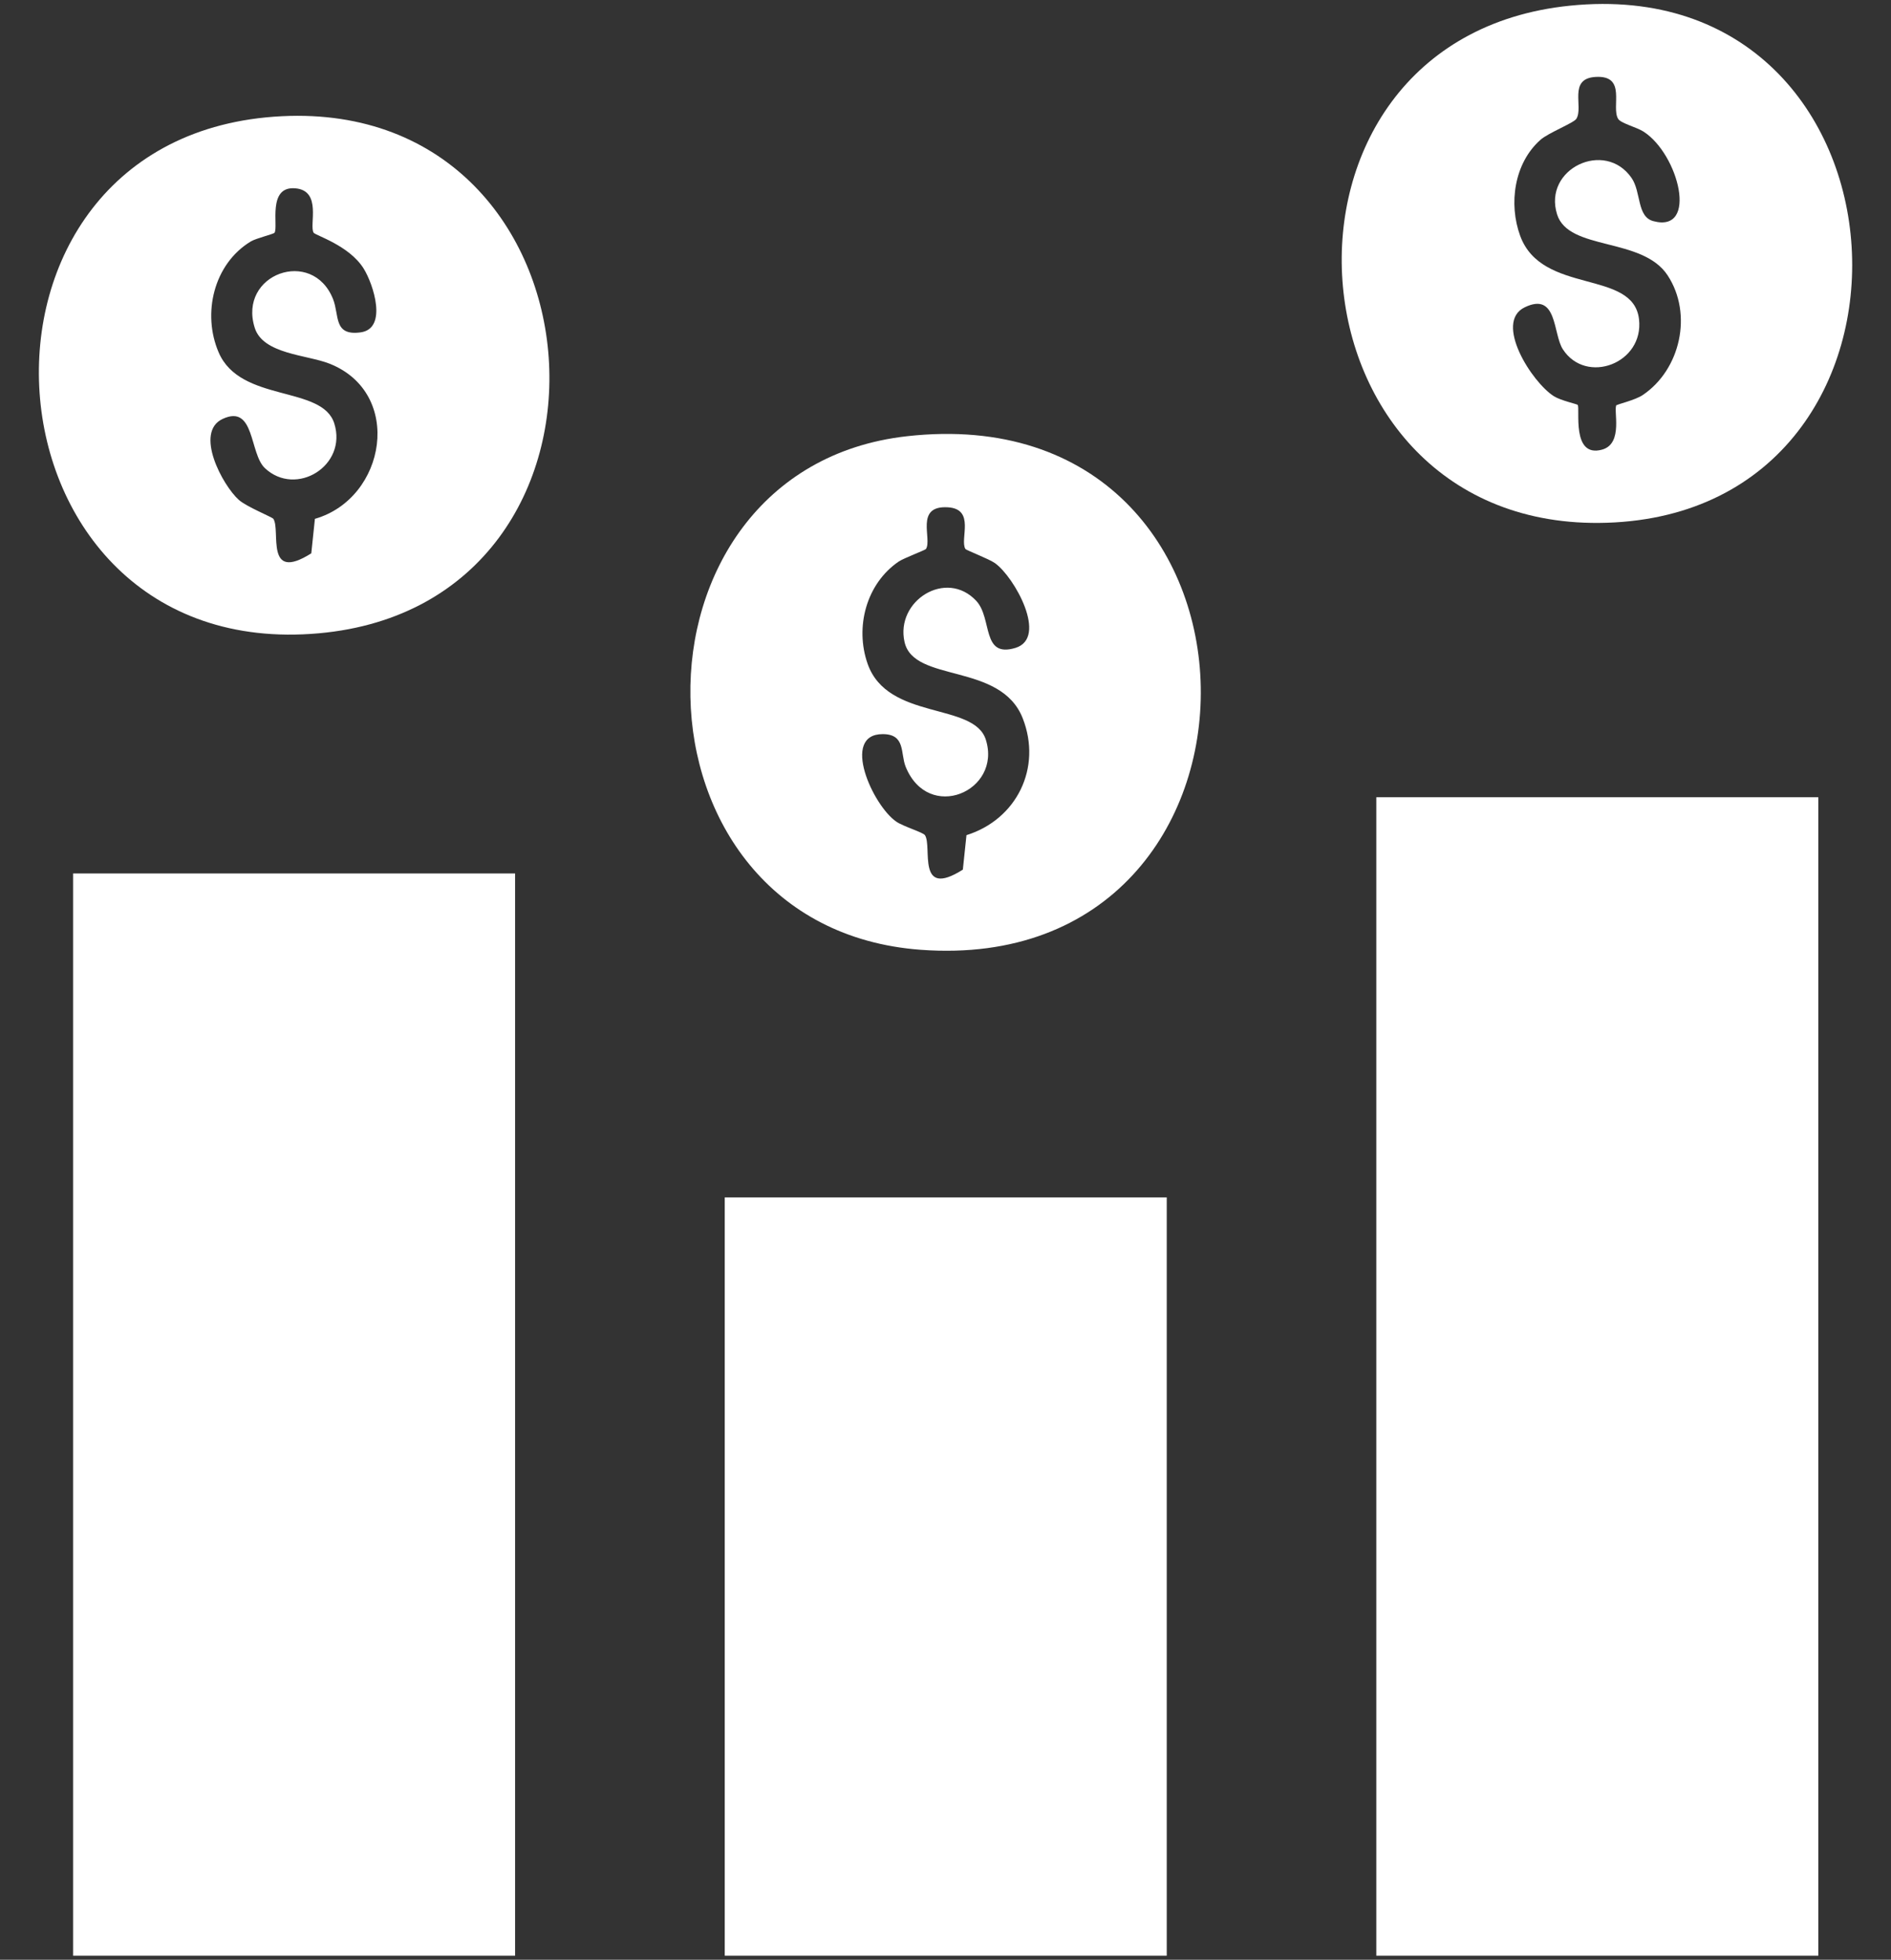 <?xml version="1.0" encoding="UTF-8"?>
<svg id="Layer_3" data-name="Layer 3" xmlns="http://www.w3.org/2000/svg" viewBox="0 0 193 200">
  <rect x="0" y="0" width="193" height="200" fill="#333333" stroke="none"/>
  <defs>
    <style>
      .cls-1 {
        fill: #fff;
      }
    </style>
  </defs>
  <rect class="cls-1" x="140.47" y="81.36" width="45.11" height="118.23"/>
  <rect class="cls-1" x="7.46" y="89.14" width="45.11" height="110.45"/>
  <rect class="cls-1" x="73.97" y="122.2" width="45.11" height="77.39"/>
  <path class="cls-1" d="M92.55,44.52c39.5-4.44,40.03,55.25,1.43,52.41-30.91-2.27-31.32-49.05-1.43-52.41ZM98.53,56.02c-.6-.97,1.06-4.1-1.82-4.25-3.36-.18-1.56,3.23-2.2,4.25-.08.13-2.24.92-2.79,1.29-3.31,2.26-4.48,6.7-3.17,10.43,2.05,5.84,10.87,3.89,12.07,7.76,1.64,5.25-5.87,8.48-8.19,2.74-.54-1.35.01-3.32-2.33-3.32-4.33-.01-1.03,7.29,1.39,8.94.72.49,2.71,1.08,2.91,1.37.78,1.15-.92,6.55,3.87,3.52l.37-3.52c5.12-1.6,7.73-6.87,5.74-11.93-2.25-5.73-11.11-3.57-12.06-7.78s4.25-7.49,7.32-4.2c1.67,1.8.51,5.86,4,4.8,3.35-1.03-.1-7.23-2.09-8.65-.62-.44-2.93-1.31-3.02-1.45Z"/>
  <path class="cls-1" d="M28.77,11.86c33.93-1.68,37.43,49.75,3.77,52.77C-3,67.82-6.66,13.62,28.77,11.86ZM32.01,23.75c-.48-.74.88-4.29-1.86-4.53-2.9-.26-1.72,3.9-2.13,4.53-.09.14-1.87.56-2.42.89-3.79,2.29-4.99,7.37-3.28,11.33,2.22,5.16,10.57,3.32,11.8,7.25,1.35,4.32-3.91,7.53-7.08,4.56-1.6-1.5-1.01-6.56-4.31-5.03-2.93,1.36-.01,6.79,1.65,8.27.8.71,3.4,1.75,3.52,1.93.77,1.15-.92,6.55,3.87,3.52l.37-3.52c7.28-2.09,9.08-12.85,1.48-15.84-2.31-.91-6.77-.96-7.62-3.65-1.74-5.5,5.88-8.24,7.99-2.94.66,1.65.02,3.78,2.81,3.4s1.31-4.92.31-6.52c-1.48-2.36-4.93-3.38-5.1-3.65Z"/>
  <path class="cls-1" d="M160.23.58c36.25-3.69,39.16,51.63,3.77,52.77-33.57,1.08-37.14-49.38-3.77-52.77ZM165.02,41.35c.09-.11,1.87-.51,2.65-1.04,3.84-2.59,5.12-8.27,2.53-12.21s-10.1-2.47-11.28-6.22c-1.46-4.66,4.88-7.66,7.6-3.72,1,1.45.52,3.96,2.23,4.41,4.61,1.23,2.59-6.83-1.01-9.14-.68-.44-2.32-.85-2.59-1.3-.74-1.22.92-4.46-2.29-4.28-2.85.16-1.22,3.05-1.97,4.27-.26.43-2.88,1.44-3.68,2.16-2.68,2.39-3.25,6.52-2.06,9.78,2.22,6.08,11.53,3.38,12.13,8.51.53,4.52-5.39,6.74-7.77,3.08-1.03-1.59-.54-5.9-3.89-4.29-3.18,1.53.72,7.66,2.98,9.08.7.44,2.34.79,2.42.88.28.32-.68,5.43,2.48,4.57,2.25-.61,1.11-4.13,1.49-4.57Z"/>
</svg>